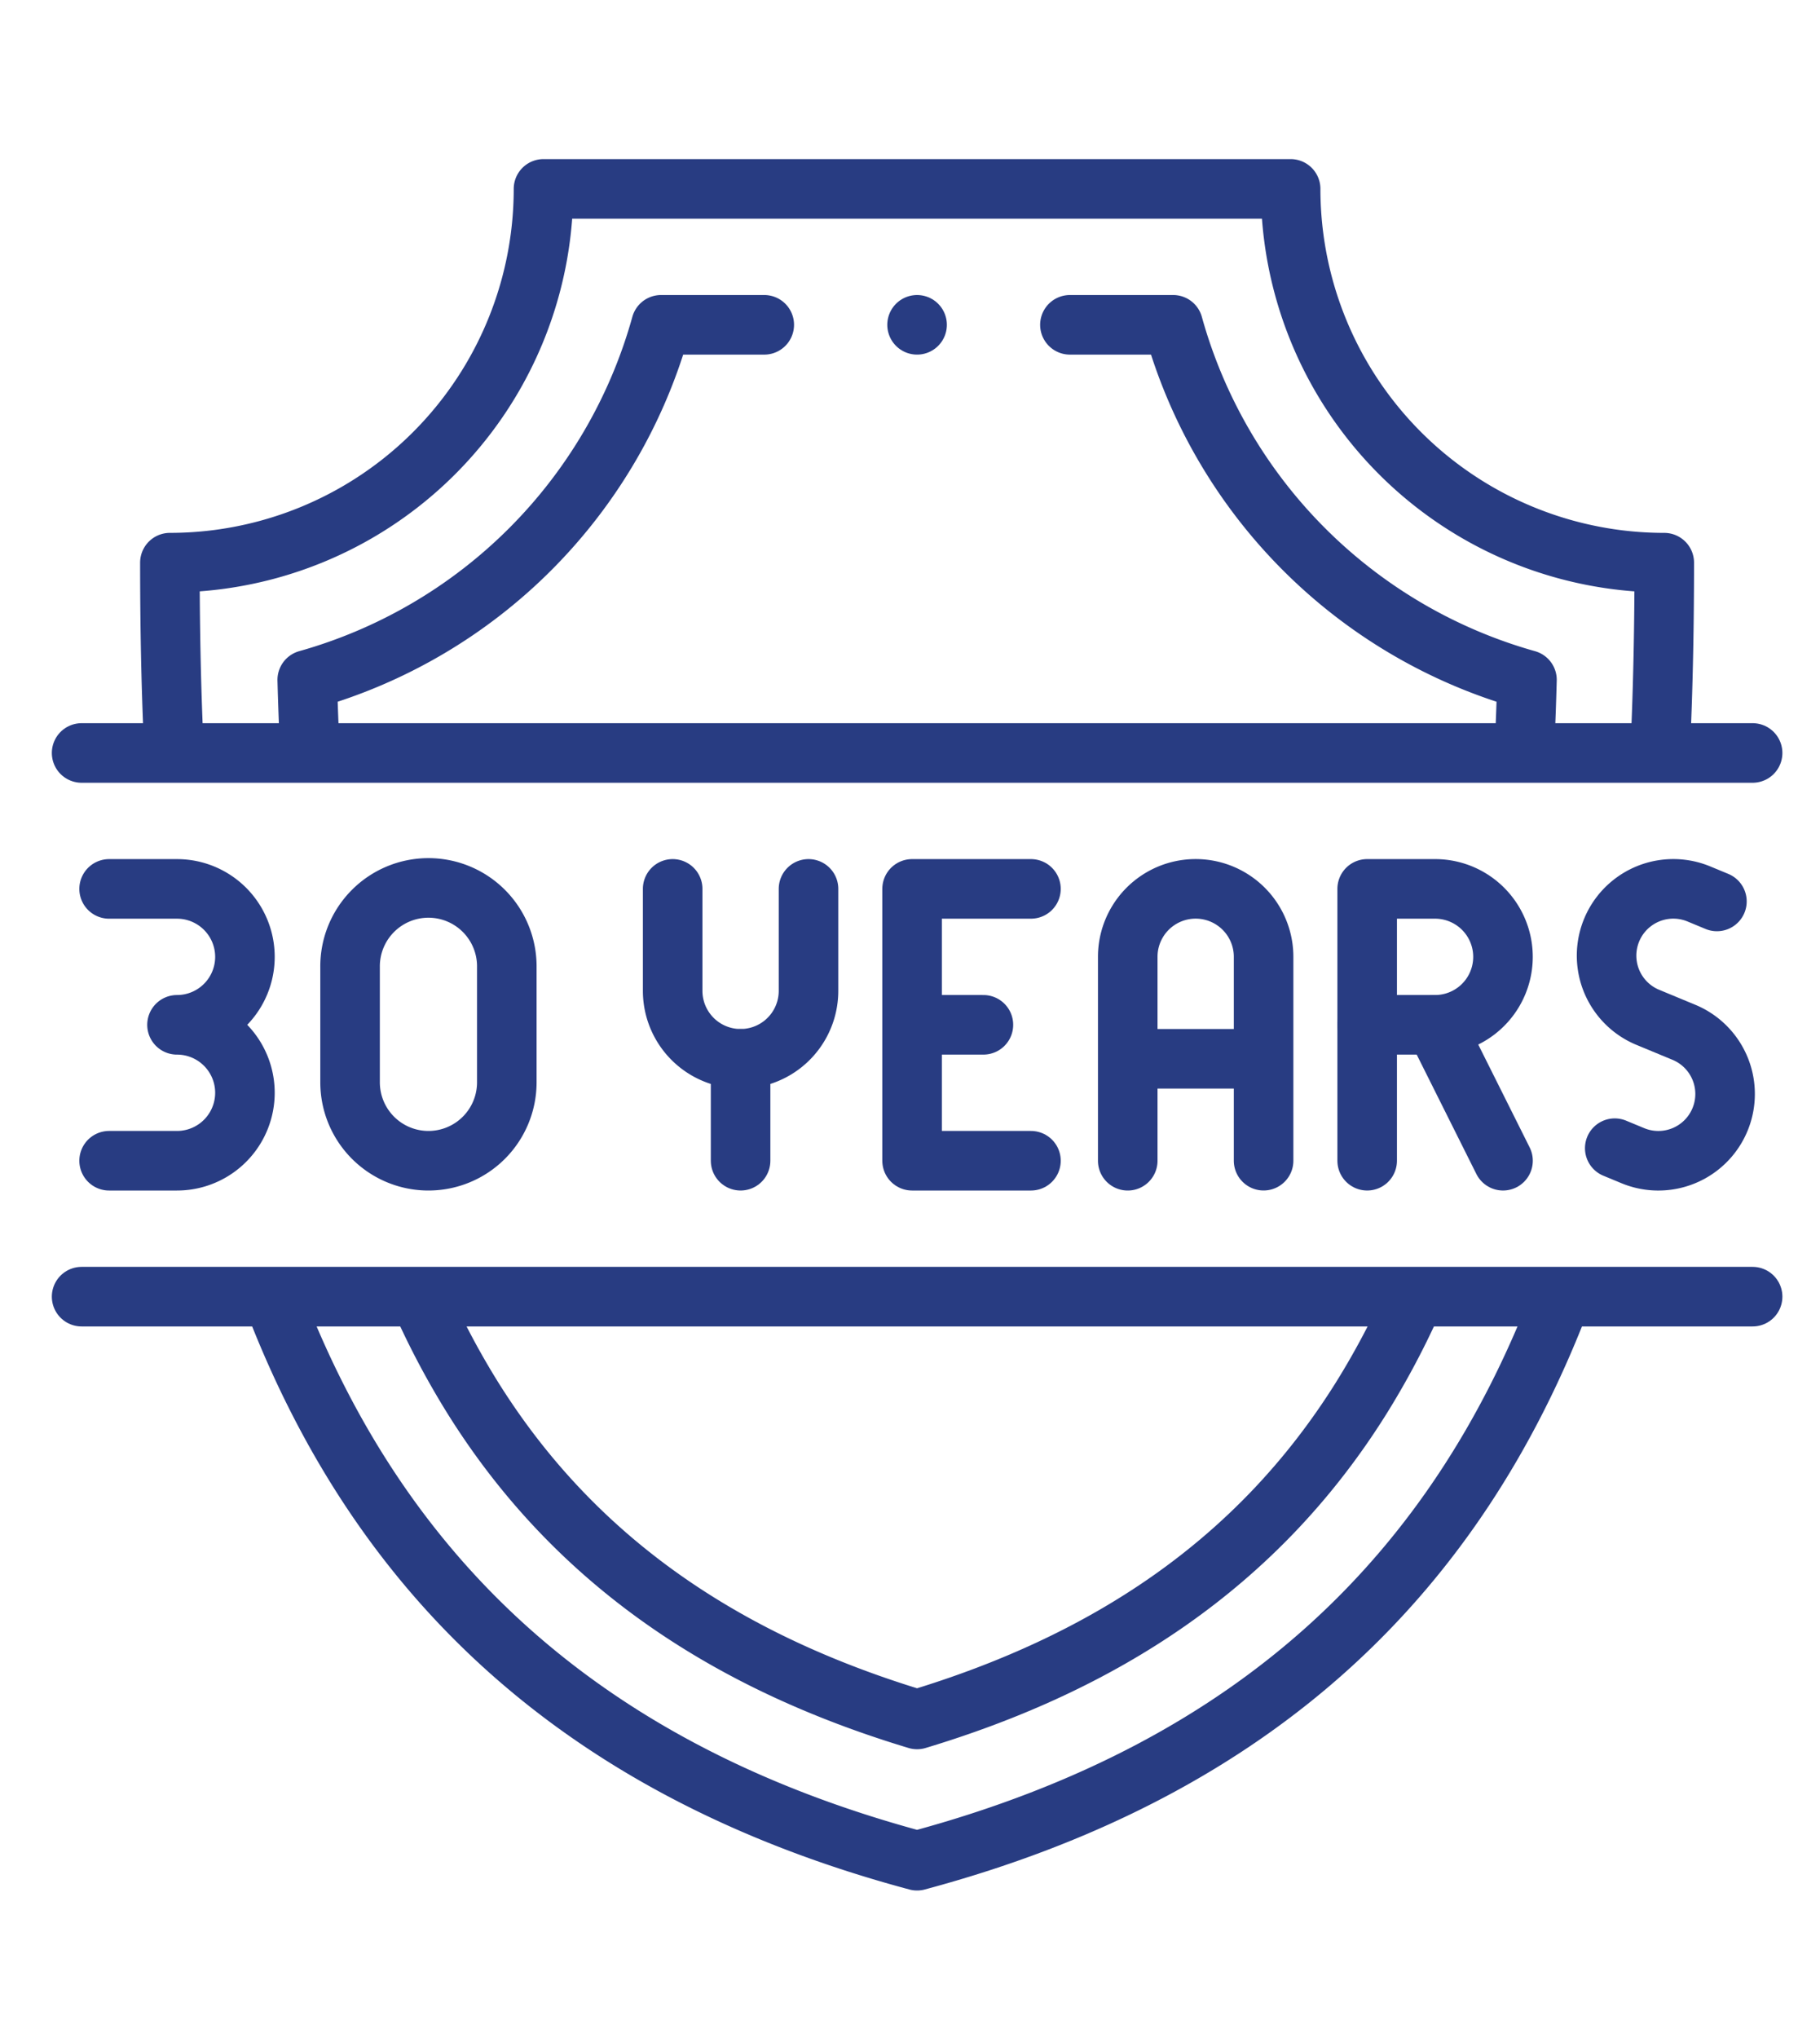 <svg xmlns="http://www.w3.org/2000/svg" xmlns:xlink="http://www.w3.org/1999/xlink" width="152.81" height="171" viewBox="0 0 152.81 171"><defs><clipPath id="clip-path"><rect id="Rectangle_257" data-name="Rectangle 257" width="152.81" height="171" transform="translate(-5236 2859)" fill="#fff" stroke="#707070" stroke-width="1"></rect></clipPath><clipPath id="clip-path-2"><rect id="Rectangle_142" data-name="Rectangle 142" width="146" height="146" fill="none" stroke="#283c82" stroke-width="5"></rect></clipPath></defs><g id="Mask_Group_76" data-name="Mask Group 76" transform="translate(5236 -2859)" clip-path="url(#clip-path)"><g id="Group_126" data-name="Group 126" transform="translate(-5232 2872)" clip-path="url(#clip-path-2)"><path id="Path_372" data-name="Path 372" d="M173.155,59.81c.225-4.994.315-10.042.315-15.109A31.367,31.367,0,0,1,142.1,13.334H79.369A31.367,31.367,0,0,1,48,44.7c0,5.068.089,10.116.314,15.109m8.634,47.344c8.427,21.542,24.345,38.588,53.786,46.476,29.441-7.889,45.36-24.934,53.787-46.476" transform="translate(-37.736 -10.482)" fill="none" stroke="#283c82" stroke-linecap="round" stroke-linejoin="round" stroke-width="5"></path><path id="Path_373" data-name="Path 373" d="M140.28,66.667h-8.666a42.867,42.867,0,0,1-29.706,29.795q.07,2.616.191,5.275m102.029,0q.122-2.657.191-5.275a42.868,42.868,0,0,1-29.707-29.795h-8.668m-54.23,82.414a67.6,67.6,0,0,0,4.134,7.695c8.81,14.062,21.779,22.258,37.264,26.925,15.485-4.667,28.454-12.863,37.264-26.924a67.62,67.62,0,0,0,4.134-7.695" transform="translate(-80.112 -52.409)" fill="none" stroke="#283c82" stroke-linecap="round" stroke-linejoin="round" stroke-width="5"></path><path id="Path_374" data-name="Path 374" d="M13.334,234.668h140.3m0,45.625H13.334" transform="translate(-10.482 -184.48)" fill="none" stroke="#283c82" stroke-linecap="round" stroke-linejoin="round" stroke-width="5"></path><line id="Line_36" data-name="Line 36" x2="0.002" transform="translate(72.998 14.258)" fill="none" stroke="#283c82" stroke-linecap="round" stroke-linejoin="round" stroke-width="5"></line><path id="Path_375" data-name="Path 375" d="M245.375,288v8.555a5.7,5.7,0,0,0,11.406,0V288" transform="translate(-192.897 -226.406)" fill="none" stroke="#283c82" stroke-linecap="round" stroke-linejoin="round" stroke-width="5"></path><line id="Line_37" data-name="Line 37" y2="8.555" transform="translate(58.181 75.851)" fill="none" stroke="#283c82" stroke-linecap="round" stroke-linejoin="round" stroke-width="5"></line><path id="Path_376" data-name="Path 376" d="M349.353,310.813h-9.981V288h9.981" transform="translate(-266.792 -226.406)" fill="none" stroke="#283c82" stroke-linecap="round" stroke-linejoin="round" stroke-width="5"></path><line id="Line_38" data-name="Line 38" x2="4.99" transform="translate(73.579 73)" fill="none" stroke="#283c82" stroke-linecap="round" stroke-linejoin="round" stroke-width="5"></line><path id="Path_377" data-name="Path 377" d="M424.036,310.813V293.7a5.7,5.7,0,1,1,11.406,0v17.109" transform="translate(-333.349 -226.406)" fill="none" stroke="#283c82" stroke-linecap="round" stroke-linejoin="round" stroke-width="5"></path><line id="Line_39" data-name="Line 39" x2="8.983" transform="translate(91.899 75.851)" fill="none" stroke="#283c82" stroke-linecap="round" stroke-linejoin="round" stroke-width="5"></line><line id="Line_40" data-name="Line 40" y1="11.406" transform="translate(110.79 73)" fill="none" stroke="#283c82" stroke-linecap="round" stroke-linejoin="round" stroke-width="5"></line><path id="Path_378" data-name="Path 378" d="M518.033,288h5.7a5.7,5.7,0,1,1,0,11.406h-5.7Z" transform="translate(-407.243 -226.406)" fill="none" stroke="#283c82" stroke-linecap="round" stroke-linejoin="round" stroke-width="5"></path><line id="Line_41" data-name="Line 41" x2="5.703" y2="11.406" transform="translate(116.493 73)" fill="none" stroke="#283c82" stroke-linecap="round" stroke-linejoin="round" stroke-width="5"></line><path id="Path_379" data-name="Path 379" d="M621.291,289.053l-1.516-.628a5.6,5.6,0,0,0-4.289,10.354l1.516.628,1.516.628a5.6,5.6,0,0,1-4.289,10.354l-1.516-.628" transform="translate(-481.136 -226.407)" fill="none" stroke="#283c82" stroke-linecap="round" stroke-linejoin="round" stroke-width="5"></path><path id="Path_380" data-name="Path 380" d="M24.135,310.813h5.7a5.7,5.7,0,0,0,0-11.406,5.7,5.7,0,0,0,0-11.406h-5.7" transform="translate(-18.973 -226.406)" fill="none" stroke="#283c82" stroke-linecap="round" stroke-linejoin="round" stroke-width="5"></path><path id="Path_381" data-name="Path 381" d="M125.3,310.813h0a6.58,6.58,0,0,1-6.58-6.58V294.58a6.58,6.58,0,1,1,13.159,0v9.653A6.58,6.58,0,0,1,125.3,310.813Z" transform="translate(-93.327 -226.406)" fill="none" stroke="#283c82" stroke-linecap="round" stroke-linejoin="round" stroke-width="5"></path></g></g></svg>